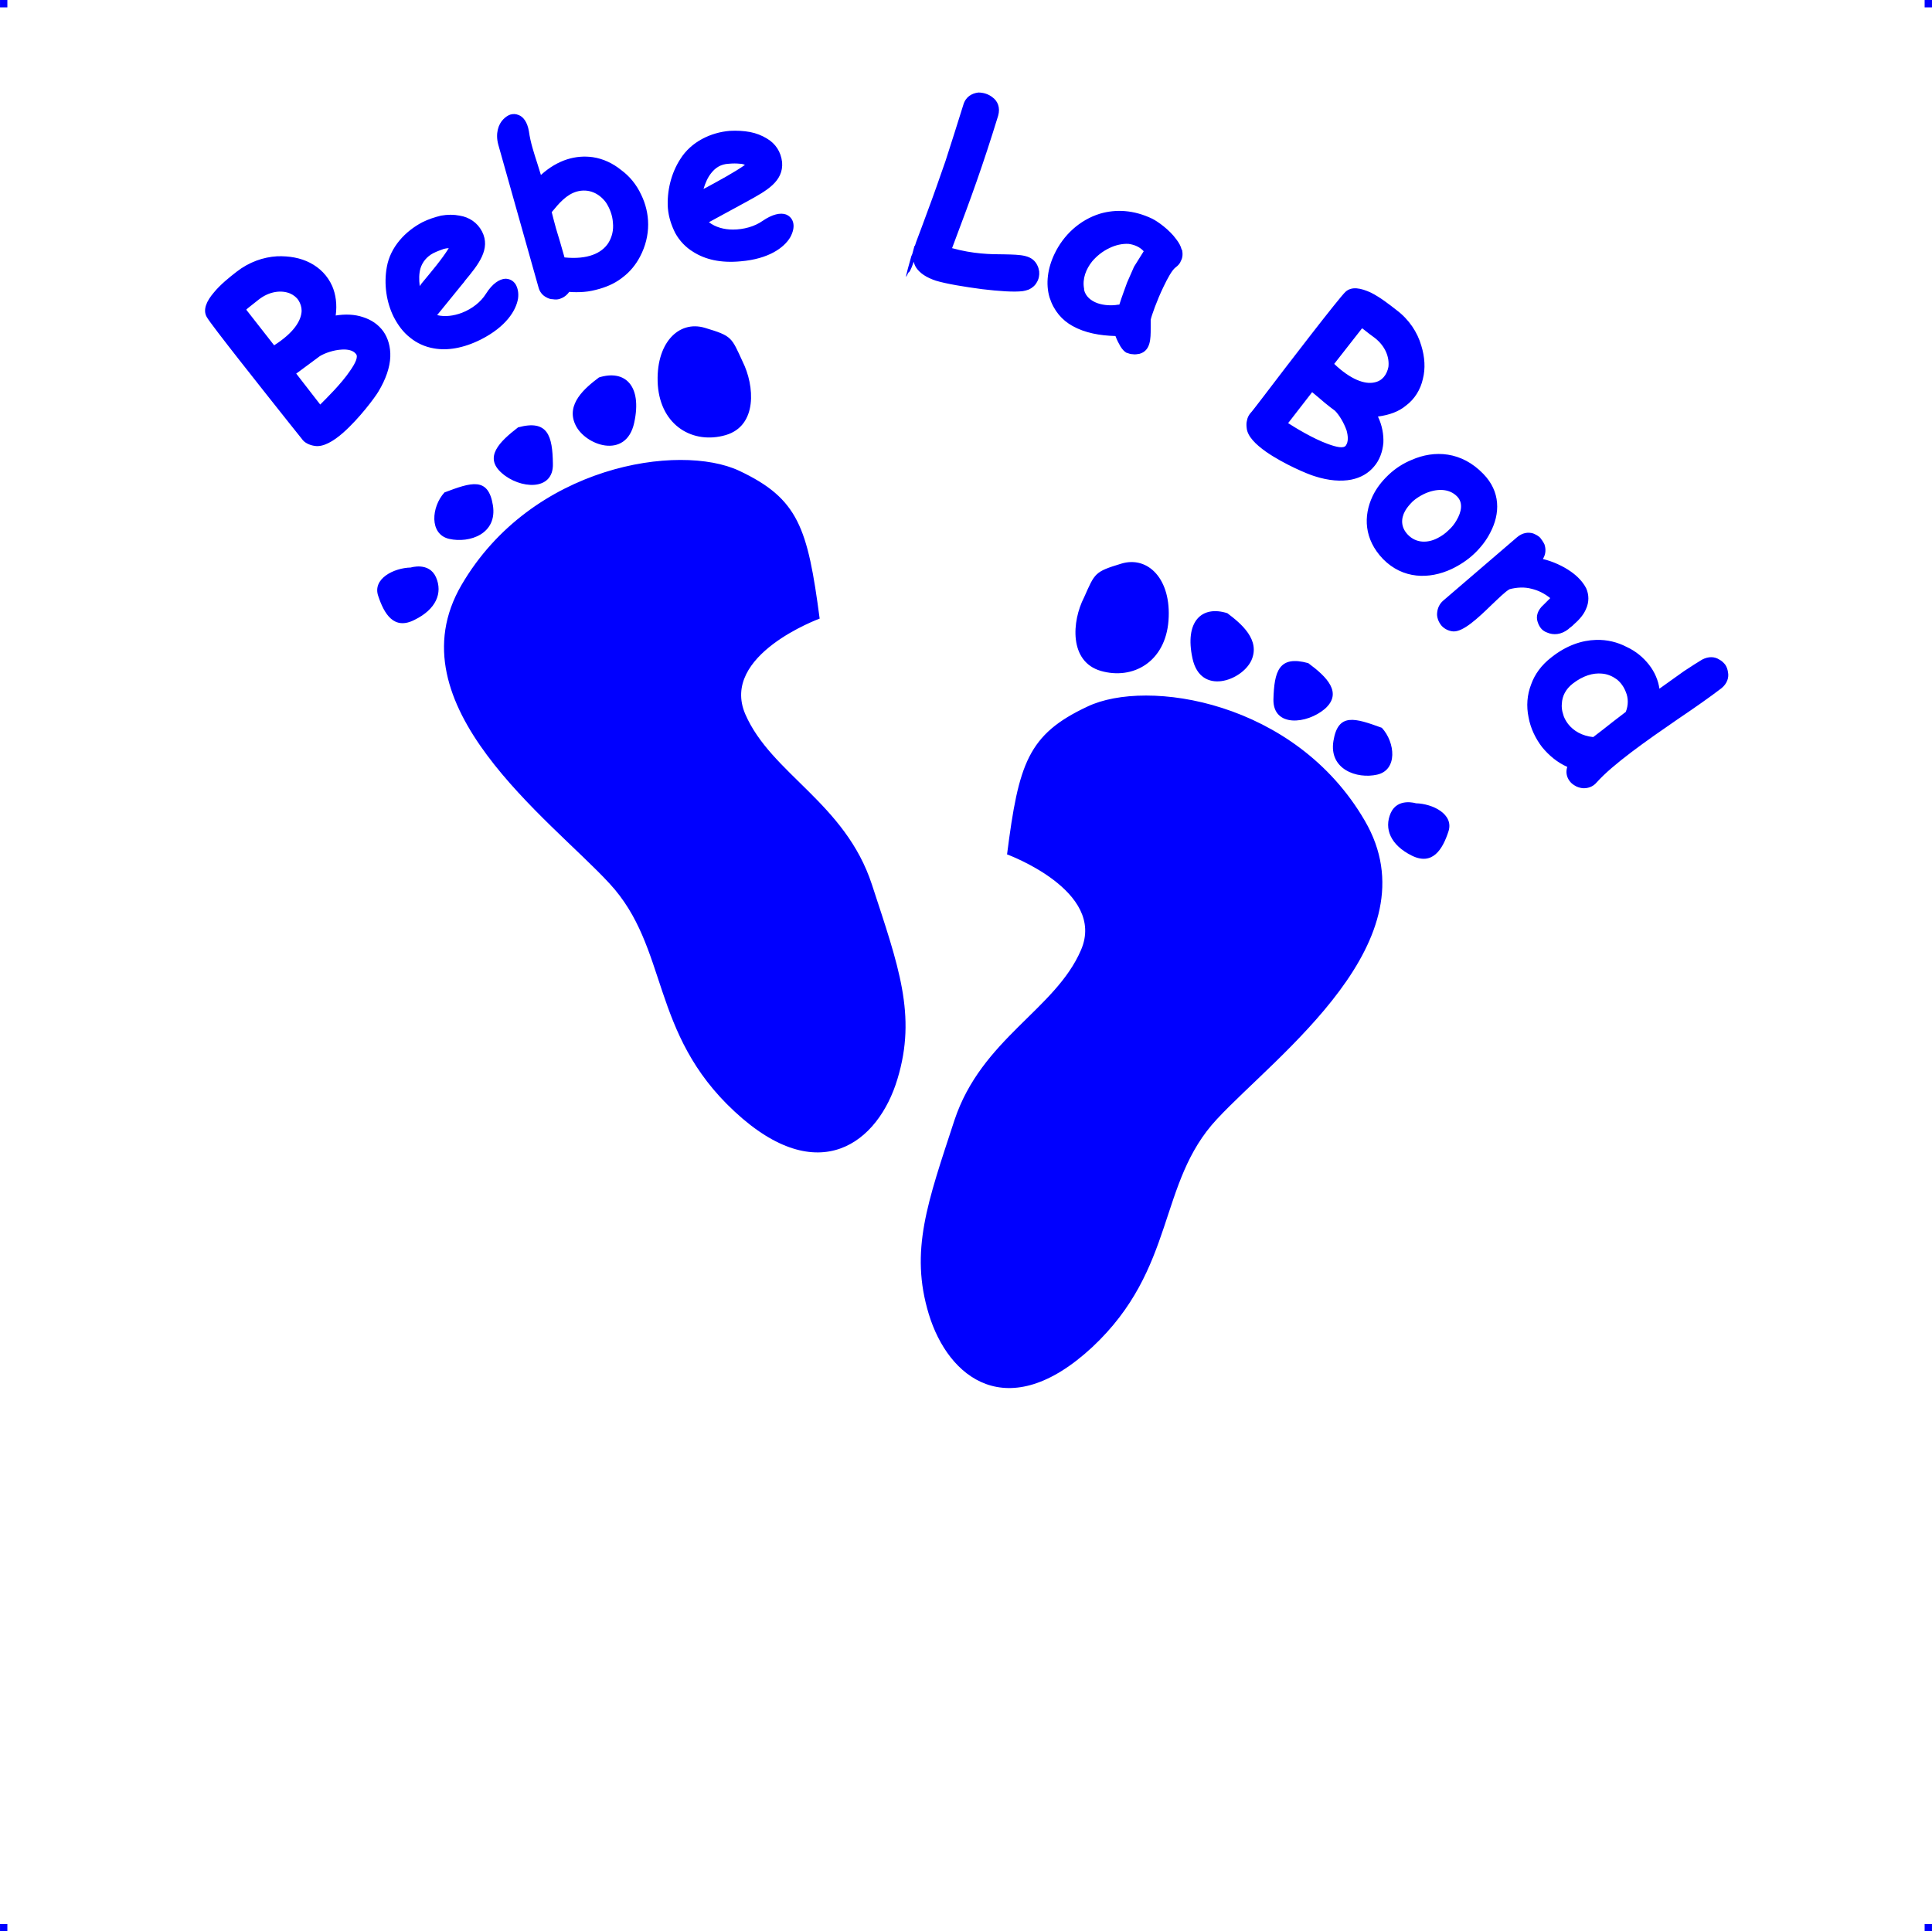 <?xml version="1.0" encoding="UTF-8"?>
<!DOCTYPE svg PUBLIC "-//W3C//DTD SVG 1.1//EN" "http://www.w3.org/Graphics/SVG/1.1/DTD/svg11.dtd">
<!-- Creator: CorelDRAW 2019 (64-Bit) -->
<svg xmlns="http://www.w3.org/2000/svg" xml:space="preserve" width="4.994in" height="4.993in" version="1.1" style="shape-rendering:geometricPrecision; text-rendering:geometricPrecision; image-rendering:optimizeQuality; fill-rule:evenodd; clip-rule:evenodd"
viewBox="0 0 10403.65 10401.78"
 xmlns:xlink="http://www.w3.org/1999/xlink"
 xmlns:xodm="http://www.corel.com/coreldraw/odm/2003">
 <defs>
  <style type="text/css">
   <![CDATA[
    .fil0 {fill:blue}
   ]]>
  </style>
 </defs>
 <g id="Layer_x0020_1">
  <g id="_2723251584528">
   <g id="_818724352">
    <rect class="fil0" x="-0" width="39.53" height="39.75"/>
    <rect class="fil0" x="10364.12" width="39.53" height="39.75"/>
    <rect class="fil0" x="-0" y="10362.03" width="39.53" height="39.75"/>
    <rect class="fil0" x="10364.12" y="10362.03" width="39.53" height="39.75"/>
   </g>
   <path class="fil0" d="M2393.49 2652.01c-70.88,77.14 -83.4,225.17 25.02,250.19 110.5,25.02 260.62,-27.1 235.6,-181.39 -25.02,-154.28 -116.76,-123.01 -260.62,-68.8zm5231.05 1674.19c89.65,2.08 206.41,58.37 175.13,152.2 -31.27,95.91 -85.48,185.56 -198.07,129.27 -112.58,-56.29 -150.12,-143.86 -112.58,-229.34 37.52,-83.4 135.52,-52.12 135.52,-52.12zm-183.47 -406.56c72.97,79.22 85.48,227.26 -25.02,252.27 -110.5,25.02 -260.62,-29.19 -235.6,-181.39 25.02,-154.28 116.76,-123.01 260.62,-70.88zm-396.13 -348.18c102.16,75.06 185.56,160.54 89.65,246.02 -97.99,83.4 -279.38,100.07 -277.29,-50.04 4.17,-152.2 29.19,-239.77 187.64,-195.98l0 0.01zm-435.74 -268.95c75.06,56.29 179.3,143.86 129.27,254.36 -50.04,108.42 -273.12,191.82 -316.91,-10.42 -43.78,-200.15 50.04,-287.72 187.64,-243.93zm-771.42 -85.48c-66.72,129.27 -81.31,346.1 89.65,396.13 173.05,50.04 348.18,-47.95 364.86,-271.04 16.68,-223.08 -110.5,-350.27 -254.36,-306.48 -143.86,43.78 -141.77,50.04 -200.15,181.39zm-414.9 1384.38c0,0 535.82,195.98 398.22,514.97 -137.61,321.07 -535.82,477.45 -681.77,917.36 -143.86,439.92 -241.85,702.62 -137.61,1044.54 104.25,341.92 423.24,600.46 879.83,177.22 454.52,-425.32 350.27,-884.01 671.34,-1228.01 321.07,-346.1 1173.81,-961.15 796.44,-1607.47 -375.28,-646.32 -1173.81,-767.25 -1492.8,-615.05 -321.07,150.12 -371.12,306.48 -433.67,796.44l0.01 0zm-3385.9 -2491.47c-18.77,31.27 -102.16,143.86 -189.72,221 -52.12,45.87 -106.33,77.14 -150.12,70.88l0 0c-16.68,-2.08 -29.19,-6.26 -41.7,-12.51 -12.51,-6.26 -22.93,-14.59 -31.27,-27.1 -6.26,-8.34 -31.27,-39.62 -66.72,-83.4 -135.52,-170.97 -421.15,-529.57 -444.09,-571.27 -22.93,-39.62 0,-87.57 37.52,-131.35 35.44,-43.78 85.48,-83.4 123.01,-112.58 66.72,-52.12 143.86,-79.22 218.92,-83.4 64.63,-2.08 125.09,8.34 177.22,35.44 52.12,27.1 93.82,68.8 118.84,125.09 18.77,43.78 27.1,97.99 18.77,158.45 52.12,-8.34 102.16,-6.26 145.94,8.34 45.87,14.59 83.4,39.62 110.5,77.14 25.02,35.44 39.62,83.4 37.52,137.61 -2.08,54.21 -22.93,118.84 -64.63,187.64l0.02 0.01zm-644.24 -496.22c-20.85,16.68 -37.52,29.19 -50.04,39.62 -8.34,6.26 -12.51,10.42 -16.68,14.59l150.12 191.82c104.25,-66.72 145.94,-131.35 148.03,-185.56 0,-20.85 -6.26,-39.62 -16.68,-56.29 -10.42,-16.68 -27.1,-29.19 -45.87,-37.52 -45.87,-18.77 -110.5,-12.51 -168.87,33.36l0 -0.01zm329.42 304.4c-14.59,10.42 -33.36,25.02 -56.29,41.7 -20.85,14.59 -43.78,33.36 -70.88,52.12l129.27 166.79c31.27,-31.27 112.58,-110.5 160.54,-181.39 29.19,-41.7 45.87,-77.14 31.27,-91.73 -14.59,-18.77 -43.78,-25.02 -75.06,-22.93 -43.78,2.08 -91.73,18.77 -118.84,35.44l-0.01 0zm867.32 -89.65c-95.91,47.95 -181.39,60.47 -252.27,47.95 -50.04,-8.34 -93.82,-29.19 -129.27,-58.37 -37.52,-29.19 -64.63,-66.72 -87.57,-110.5 -39.62,-79.22 -54.21,-177.22 -37.52,-268.96 18.77,-108.42 100.07,-193.9 191.82,-241.85 33.36,-16.68 66.72,-27.1 100.07,-35.44 35.44,-6.26 68.8,-6.26 100.07,0 52.12,8.34 95.91,37.52 120.92,85.48 47.95,93.82 -18.77,177.22 -91.73,264.78 -4.17,6.26 -8.34,12.51 -14.59,18.77l-135.52 166.79c41.7,10.42 89.65,4.17 133.43,-12.51 54.21,-20.85 102.16,-58.37 129.27,-102.16 35.44,-56.29 72.97,-79.22 104.25,-81.31 22.93,0 43.78,10.42 56.29,31.27 10.42,18.77 16.68,43.78 12.51,75.06 -10.42,64.63 -64.63,152.2 -200.15,221l-0.02 -0.01zm-256.44 -464.93c-35.44,18.77 -58.37,47.95 -68.8,81.31 -8.34,29.19 -8.34,60.47 -4.17,95.91l10.42 -14.59c50.04,-60.47 110.5,-131.35 145.94,-189.72 -8.34,0 -18.77,2.08 -27.1,4.17 -16.68,6.26 -35.44,12.51 -56.29,22.93l-0.01 0zm896.51 191.81c-29.19,8.34 -56.29,14.59 -85.48,16.68l0 0c-27.1,2.08 -54.21,2.08 -79.22,0 -12.51,18.77 -31.27,31.27 -50.04,37.52 -12.51,4.17 -25.02,4.17 -37.52,2.08 -12.51,0 -25.02,-4.17 -35.44,-10.42 -20.85,-10.42 -35.44,-29.19 -41.7,-52.12l0 0 -216.83 -769.33 0 0c-16.68,-60.47 0,-110.5 27.1,-137.61 12.51,-12.51 25.02,-20.85 37.52,-25.02 14.59,-4.17 29.19,-4.17 43.78,2.08 25.02,8.34 47.95,37.52 56.29,87.57 8.34,60.47 27.1,116.76 45.87,175.13 6.26,20.85 12.51,41.7 18.77,60.47 91.73,-83.4 189.72,-108.42 279.38,-95.91 56.29,8.34 108.42,33.36 152.2,68.8 45.87,33.36 83.4,79.22 108.42,133.43 47.95,97.99 54.21,218.92 -6.26,333.58l0 0c-22.93,43.78 -54.21,81.31 -89.65,108.42 -35.44,29.19 -77.14,50.04 -127.18,64.63l0.01 0.01zm-125.1 -523.32c-27.1,8.34 -50.04,22.93 -72.97,43.78 -20.85,18.77 -41.7,43.78 -60.47,66.72 4.17,18.77 12.51,47.95 22.93,87.57 14.59,45.87 29.19,97.99 45.87,156.37 125.09,12.51 200.15,-22.93 235.6,-77.14 20.85,-33.36 29.19,-70.88 25.02,-110.5 -2.08,-37.52 -16.68,-77.14 -37.52,-108.42 -35.44,-47.95 -91.73,-77.14 -158.45,-58.37zm884.01 375.29c-108.42,10.42 -191.82,-10.42 -254.36,-50.04 -41.7,-25.02 -75.06,-60.47 -97.99,-102.16 -20.85,-41.7 -35.44,-85.48 -39.62,-133.43 -6.26,-89.65 16.68,-187.64 66.72,-264.78 58.37,-93.82 164.71,-143.86 266.87,-152.2 37.52,-2.08 75.06,0 108.42,6.26 33.36,6.26 64.63,18.77 91.73,35.44 45.87,27.1 75.06,70.88 81.31,127.18 8.34,104.25 -85.48,154.28 -183.47,208.49 -6.26,4.17 -12.51,6.26 -22.93,12.51l-187.64 102.16c35.44,27.1 81.31,39.62 129.27,39.62 58.37,0 116.76,-16.68 158.45,-45.87 54.21,-37.52 97.99,-45.87 127.18,-35.44 20.85,8.34 35.44,25.02 39.62,47.95 4.17,22.93 -2.08,47.95 -16.68,75.06 -33.36,56.29 -116.76,116.76 -266.87,129.27l0.01 -0.01zm-64.63 -525.4c-41.7,2.08 -70.88,20.85 -93.82,50.04 -18.77,22.93 -31.27,52.12 -41.7,85.48l16.68 -8.34c68.8,-37.52 150.12,-81.31 206.41,-120.92 -8.34,-4.17 -18.77,-6.26 -27.1,-6.26 -18.77,-2.08 -37.52,-2.08 -60.47,0zm1584.54 685.93c-47.95,6.26 -131.35,0 -218.92,-10.42 -95.91,-12.51 -195.98,-29.19 -250.19,-45.87 -50.04,-16.68 -85.48,-39.62 -106.33,-70.88 -6.26,-10.42 -10.42,-20.85 -12.51,-31.27 -14.59,43.78 -25.02,60.47 -29.19,58.37 -20.85,47.95 -14.59,20.85 16.68,-89.65 2.08,-2.08 2.08,-6.26 4.17,-8.34 4.17,-14.59 8.34,-29.19 12.51,-45.87l2.08 0c4.17,-12.51 8.34,-27.1 14.59,-41.7 12.51,-31.27 29.19,-79.22 54.21,-145.94 31.27,-83.4 62.55,-173.05 95.91,-268.96 31.27,-95.91 62.55,-195.98 95.91,-302.32 12.51,-43.78 45.87,-62.55 81.31,-66.72 12.51,0 27.1,2.08 39.62,6.26 12.51,4.17 25.02,10.42 35.44,18.77 29.19,20.85 43.78,56.29 31.27,100.07 -83.4,271.04 -145.94,442 -235.6,679.68l-12.51 33.36c112.58,31.27 206.41,33.36 279.38,33.36 93.82,2.08 154.28,2.08 181.39,62.55 4.17,8.34 6.26,18.77 8.34,29.19 2.08,20.85 -2.08,41.7 -12.51,58.37l0 0c-8.34,16.68 -25.02,31.27 -43.78,39.62l0 0c-10.42,4.17 -20.85,6.26 -31.27,8.34l0 0 0 -0.01zm556.67 331.51c-10.42,-6.26 -20.85,-16.68 -31.27,-33.36 -8.34,-14.59 -18.77,-33.36 -27.1,-56.29 -83.4,-2.08 -164.71,-16.68 -231.42,-54.21 -56.29,-31.27 -100.07,-81.31 -123.01,-152.2 -22.93,-75.06 -10.42,-160.54 27.1,-237.68 22.93,-47.95 56.29,-93.82 97.99,-131.35 41.7,-37.52 91.73,-66.72 145.94,-83.4 85.48,-25.02 181.39,-20.85 281.47,27.1 29.19,14.59 91.73,58.37 129.27,110.5 14.59,18.77 25.02,37.52 29.19,56.29l2.08 0c4.17,20.85 4.17,41.7 -6.26,60.47 -4.17,12.51 -14.59,25.02 -29.19,35.44 -18.77,14.59 -41.7,56.29 -64.63,104.25 -35.44,72.97 -64.63,156.37 -68.8,177.22 0,14.59 0,29.19 0,45.87 0,56.29 0,120.92 -60.47,137.61l0 0c-12.51,2.08 -25.02,4.17 -35.44,2.08 -12.51,0 -22.93,-4.17 -35.44,-8.34l0 0.01zm41.7 -462.86l52.12 -83.4c-20.85,-22.93 -50.04,-35.44 -81.31,-39.62 -33.36,-2.08 -70.88,6.26 -104.25,22.93 -35.44,16.68 -66.72,41.7 -91.73,70.88 -33.36,41.7 -54.21,93.82 -43.78,148.03 0,2.08 0,4.17 0,6.26l0 0c8.34,35.44 37.52,58.37 70.88,70.88 35.44,12.51 77.14,14.59 112.58,8.34 2.08,0 4.17,0 6.26,0 14.59,-45.87 29.19,-83.4 41.7,-118.84 14.59,-33.36 27.1,-62.55 37.52,-85.48l0 0 0 0.01zm971.56 1127.94c-35.44,-10.42 -164.71,-64.63 -260.62,-131.35 -56.29,-39.62 -100.07,-83.4 -104.25,-127.18 -2.08,-16.68 -2.08,-29.19 2.08,-43.78 2.08,-12.51 8.34,-25.02 16.68,-35.44 8.34,-8.34 33.36,-41.7 68.8,-87.57 131.35,-173.05 408.64,-533.74 444.09,-567.1 33.36,-31.27 83.4,-20.85 137.61,4.17 50.04,25.02 100.07,64.63 137.61,93.82 66.72,50.04 112.58,118.84 133.43,191.82 18.77,60.47 22.93,123.01 8.34,179.3 -12.51,56.29 -43.78,108.42 -91.73,143.86 -37.52,31.27 -87.57,50.04 -150.12,58.37 22.93,47.95 31.27,97.99 29.19,141.77 -4.17,47.95 -20.85,93.82 -50.04,127.18 -29.19,35.44 -70.88,60.47 -123.01,70.88 -54.21,10.42 -120.92,6.26 -198.07,-18.77l0 0 -0.01 0.01zm325.25 -744.32c-22.93,-16.68 -39.62,-29.19 -52.12,-39.62 -6.26,-4.17 -12.51,-10.42 -16.68,-12.51l-150.12 191.82c89.65,85.48 164.71,110.5 214.75,100.07 22.93,-4.17 39.62,-14.59 52.12,-29.19l0 0c12.51,-14.59 20.85,-33.36 25.02,-54.21 6.26,-50.04 -14.59,-110.5 -72.97,-156.37l0.01 0zm-214.75 391.97c-14.59,-10.42 -33.36,-25.02 -56.29,-43.78 -18.77,-16.68 -41.7,-35.44 -66.72,-56.29l-129.27 166.79c35.44,22.93 133.43,83.4 214.75,112.58 45.87,16.68 83.4,25.02 95.91,8.34 14.59,-20.85 12.51,-50.04 4.17,-81.31 -14.59,-41.7 -39.62,-83.4 -62.55,-106.33zm258.53 798.52c-102.16,-106.33 -106.33,-231.42 -56.29,-337.76 20.85,-43.78 50.04,-81.31 87.57,-116.76 35.44,-33.36 77.14,-60.47 123.01,-79.22 123.01,-54.21 268.96,-45.87 385.71,75.06 93.82,95.91 91.73,214.75 37.52,316.91 -20.85,41.7 -52.12,81.31 -87.57,114.67 -35.44,33.36 -77.14,60.47 -120.92,81.31 -120.92,56.29 -262.7,54.21 -369.03,-54.21l0.01 0.01zm400.31 -335.67c-45.87,-47.95 -116.76,-43.78 -179.3,-14.59 -20.85,10.42 -41.7,22.93 -60.47,39.62 -16.68,16.68 -31.27,33.36 -41.7,52.12 -22.93,41.7 -22.93,87.57 14.59,127.18 45.87,47.95 108.42,45.87 160.54,18.77 20.85,-10.42 41.7,-25.02 58.37,-41.7 18.77,-16.68 33.36,-35.44 43.78,-54.21 27.1,-45.87 35.44,-93.82 4.17,-127.18l0.01 -0.01zm598.37 713.04c-39.62,31.27 -81.31,33.36 -114.67,18.77 -12.51,-4.17 -25.02,-12.51 -33.36,-22.93 -8.34,-10.42 -14.59,-22.93 -18.77,-37.52 -8.34,-27.1 0,-60.47 33.36,-89.65l0 0 35.44 -35.44c-31.27,-25.02 -64.63,-41.7 -100.07,-50.04l0 0c-37.52,-10.42 -79.22,-8.34 -118.84,2.08 -22.93,12.51 -58.37,47.95 -97.99,85.48 -70.88,68.8 -152.2,145.94 -206.41,141.77 -25.02,-2.08 -47.95,-14.59 -62.55,-31.27 -8.34,-10.42 -14.59,-20.85 -18.77,-33.36 -4.17,-12.51 -6.26,-25.02 -4.17,-37.52 2.08,-22.93 12.51,-45.87 31.27,-62.55l0 0 398.22 -341.92 0 0c29.19,-25.02 60.47,-29.19 87.57,-20.85 14.59,6.26 27.1,12.51 37.52,22.93 8.34,10.42 16.68,22.93 22.93,35.44 8.34,25.02 8.34,52.12 -8.34,79.22 52.12,12.51 108.42,37.52 152.2,68.8 35.44,25.02 64.63,56.29 81.31,89.65 14.59,33.36 16.68,72.97 -2.08,112.58 -10.42,25.02 -31.27,52.12 -62.55,79.22 -6.26,6.26 -12.51,12.51 -18.77,16.68l0 0c-6.26,4.17 -10.42,8.34 -12.51,10.42l0 0 0.02 0zm489.96 321.08c52.12,-37.52 95.91,-68.8 131.35,-93.82 41.7,-27.1 72.97,-47.95 97.99,-62.55 35.44,-18.77 68.8,-16.68 93.82,0 12.51,6.26 22.93,16.68 31.27,27.1 8.34,12.51 12.51,25.02 14.59,39.62 6.26,29.19 -4.17,62.55 -35.44,87.57 -62.55,47.95 -145.94,106.33 -235.6,166.79 -166.79,114.67 -348.18,241.85 -435.75,339.84 -20.85,25.02 -50.04,33.36 -77.14,31.27 -14.59,-2.08 -29.19,-6.26 -41.7,-14.59 -14.59,-8.34 -25.02,-18.77 -33.36,-33.36 -10.42,-18.77 -14.59,-41.7 -6.26,-66.72 -52.12,-22.93 -97.99,-60.47 -135.52,-106.33 -35.44,-45.87 -62.55,-102.16 -72.97,-160.54 -12.51,-60.47 -8.34,-120.92 14.59,-179.3 18.77,-52.12 54.21,-102.16 108.42,-143.86 81.31,-64.63 164.71,-91.73 239.77,-93.82 60.47,-2.08 116.76,12.51 164.71,37.52 50.04,22.93 89.65,56.29 120.92,95.91 31.27,39.62 50.04,85.48 56.29,129.27l0.01 0.01zm-181.39 125.09c14.59,-35.44 14.59,-75.06 0,-108.42 -10.42,-27.1 -27.1,-50.04 -47.95,-66.72 -22.93,-16.68 -50.04,-29.19 -81.31,-31.27 -45.87,-4.17 -100.07,10.42 -156.37,54.21 -37.52,29.19 -56.29,66.72 -58.37,106.33 -2.08,18.77 0,37.52 6.26,56.29 4.17,18.77 14.59,37.52 27.1,54.21 29.19,37.52 75.06,64.63 135.52,70.88 10.42,-8.34 27.1,-20.85 54.21,-41.7 29.19,-22.93 70.88,-56.29 120.92,-93.82l-0.01 0.01zm-6542.46 -777.67c-91.73,2.08 -208.49,60.47 -175.13,154.28 31.27,93.82 83.4,185.56 195.98,127.18 114.67,-56.29 152.2,-143.86 114.67,-229.34 -37.52,-83.4 -135.52,-52.12 -135.52,-52.12zm577.52 -754.74c-100.07,77.14 -185.56,160.54 -87.57,246.02 95.91,85.48 279.38,100.07 275.21,-50.04 -2.08,-150.12 -27.1,-239.77 -187.64,-195.98l0 0.01zm435.75 -268.95c-75.06,56.29 -179.3,143.86 -127.18,254.36 50.04,110.5 273.12,191.82 316.91,-10.42 43.78,-200.15 -50.04,-287.72 -189.72,-243.93zm773.5 -85.48c64.63,129.27 81.31,346.1 -91.73,396.13 -173.05,50.04 -348.18,-47.95 -364.86,-268.96 -14.59,-223.08 110.5,-352.35 254.36,-308.57 145.94,43.78 141.77,50.04 202.23,181.39zm414.9 1384.38c0,0 -537.91,195.98 -400.31,514.97 139.69,321.07 537.91,477.45 681.77,917.36 143.86,439.92 241.85,702.62 137.61,1046.63 -102.16,341.92 -423.24,598.37 -877.75,175.13 -456.6,-423.24 -352.35,-881.92 -673.42,-1228.01 -318.99,-346.1 -1173.81,-961.15 -796.44,-1607.47 377.37,-646.32 1173.81,-765.17 1494.89,-615.05 318.99,150.12 369.03,306.48 433.67,796.44l-0.01 -0.01z"/>
  </g>
 </g>
</svg>
